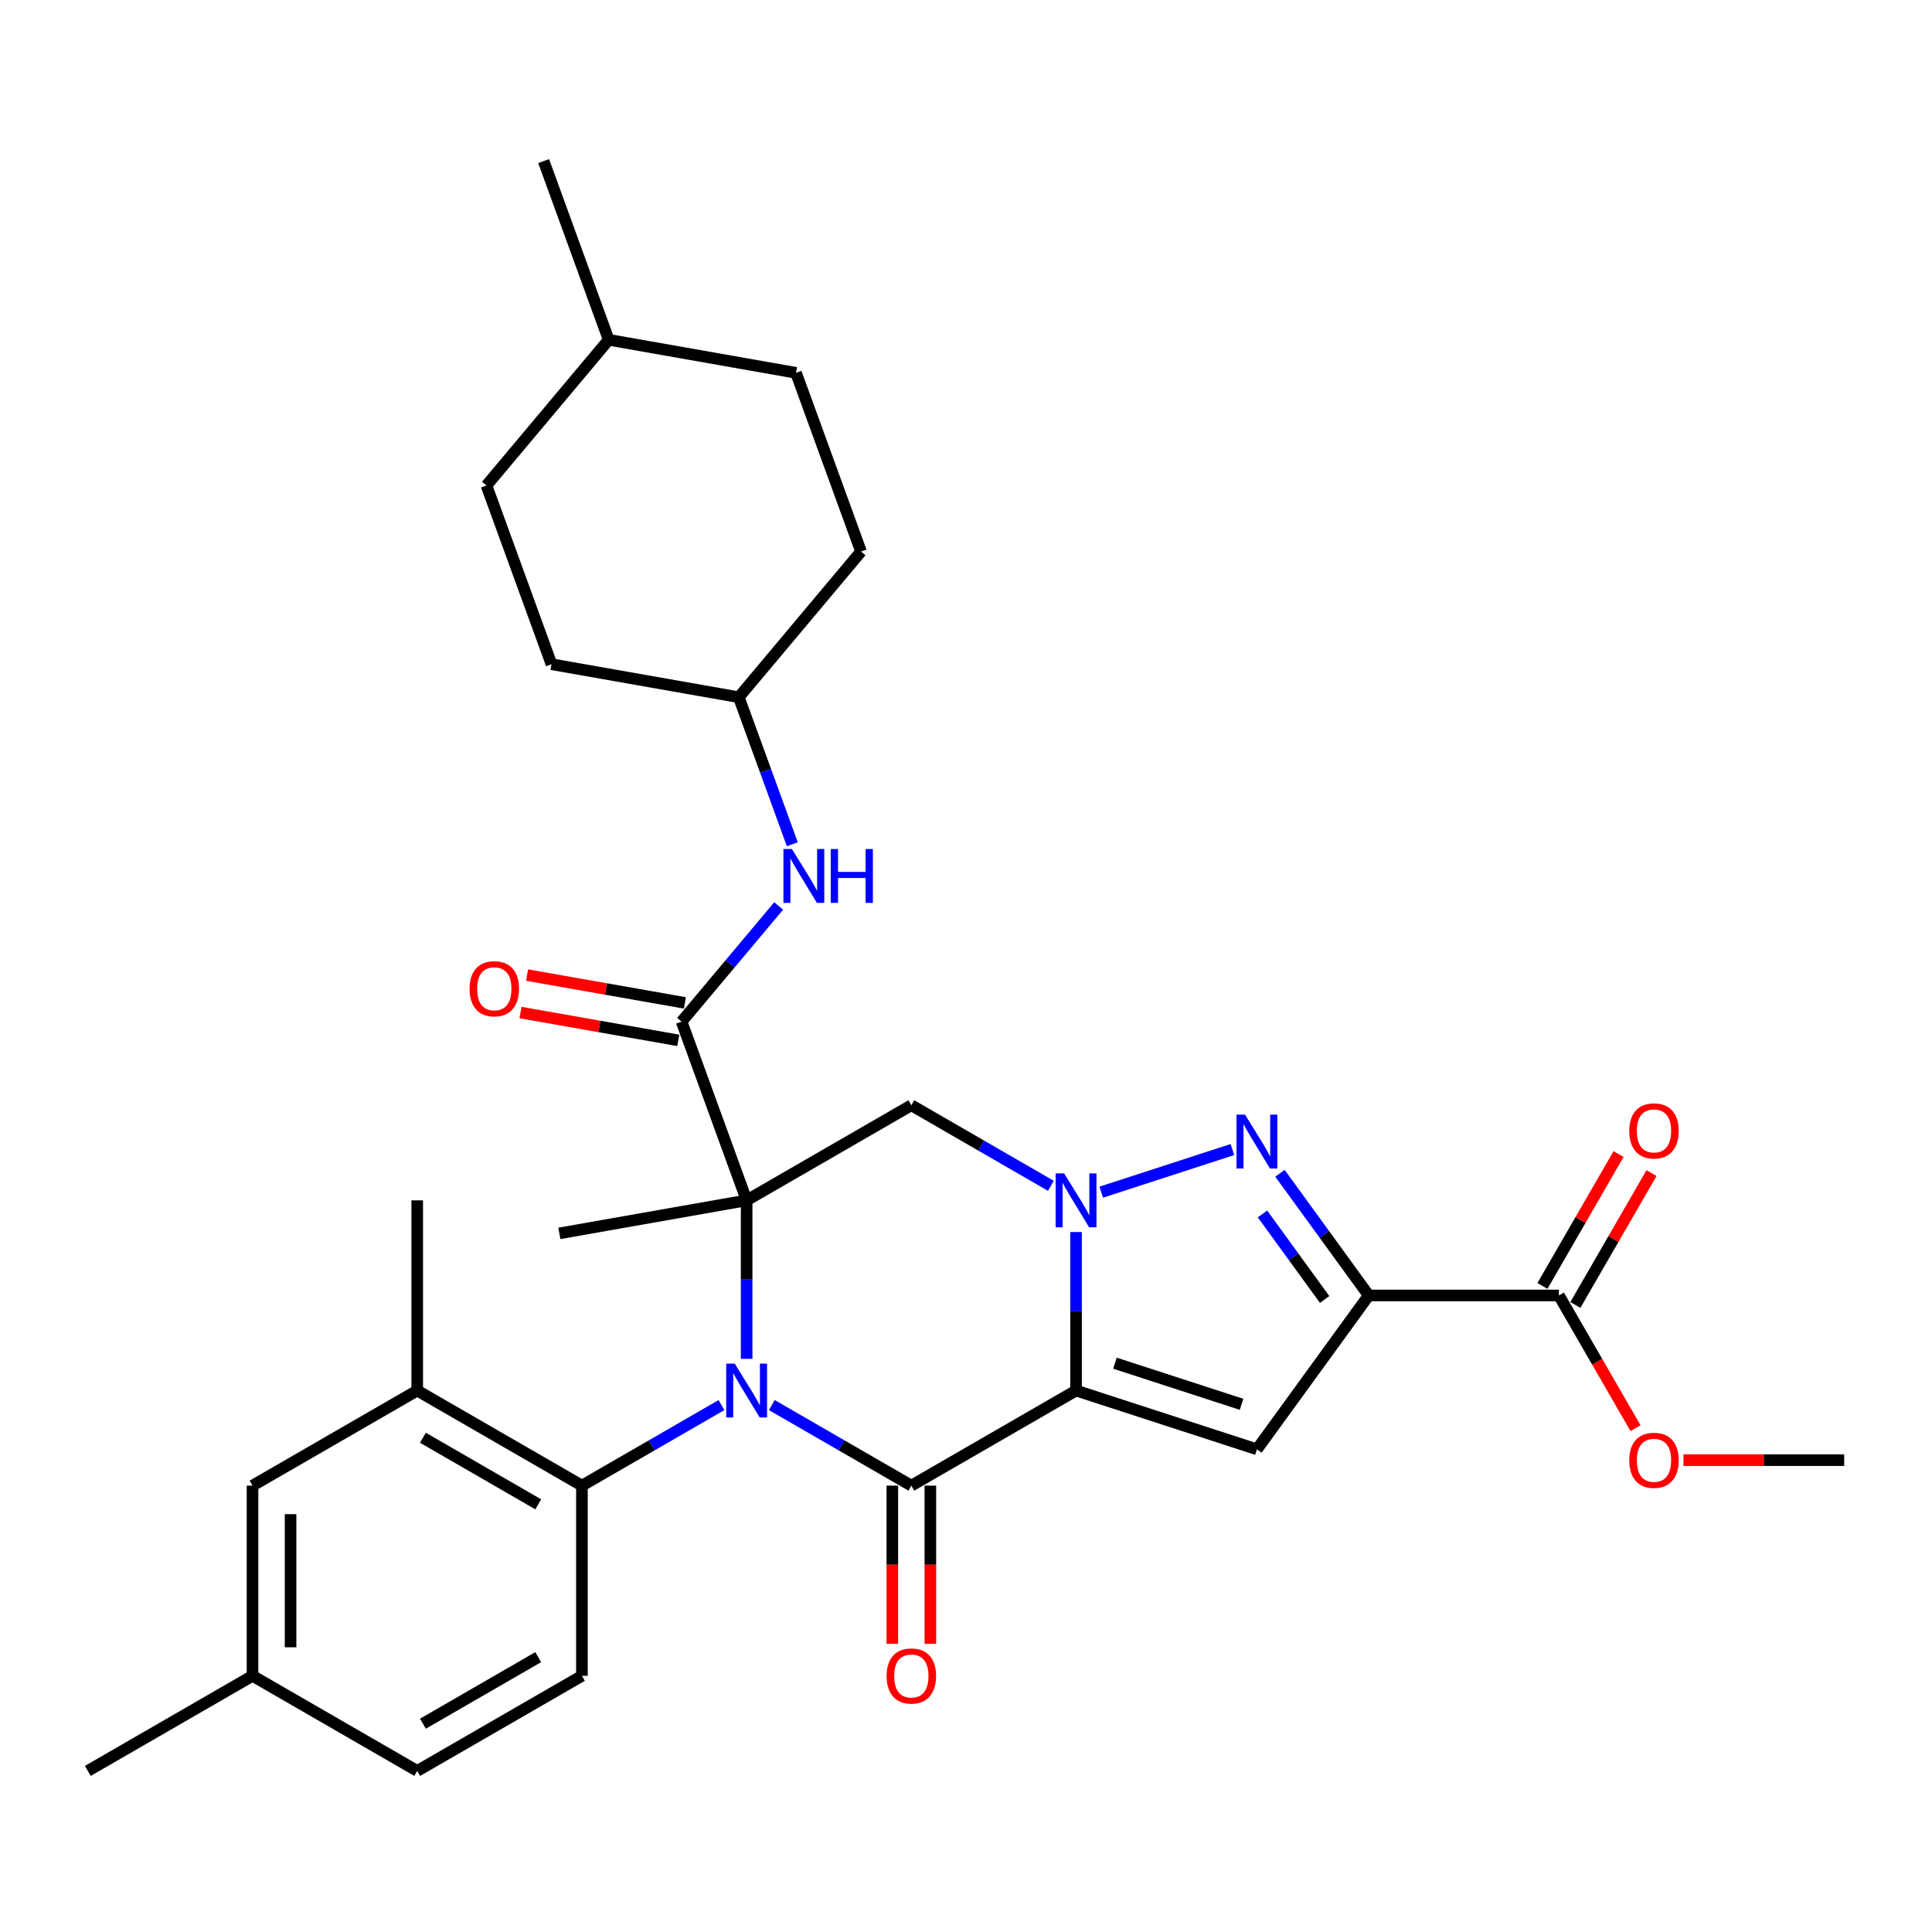 <?xml version='1.0' encoding='iso-8859-1'?>
<svg version='1.1' baseProfile='full'
              xmlns='http://www.w3.org/2000/svg'
                      xmlns:rdkit='http://www.rdkit.org/xml'
                      xmlns:xlink='http://www.w3.org/1999/xlink'
                  xml:space='preserve'
width='1000px' height='1000px' viewBox='0 0 1000 1000'>
<!-- END OF HEADER -->
<rect style='opacity:1.0;fill:#FFFFFF;stroke:none' width='1000' height='1000' x='0' y='0'> </rect>
<path class='bond-1' d='M 386.46,621.303 L 386.46,662.323' style='fill:none;fill-rule:evenodd;stroke:#000000;stroke-width:6px;stroke-linecap:butt;stroke-linejoin:miter;stroke-opacity:1' />
<path class='bond-1' d='M 386.46,662.323 L 386.46,703.343' style='fill:none;fill-rule:evenodd;stroke:#0000FF;stroke-width:6px;stroke-linecap:butt;stroke-linejoin:miter;stroke-opacity:1' />
<path class='bond-7' d='M 386.46,621.303 L 471.711,572.083' style='fill:none;fill-rule:evenodd;stroke:#000000;stroke-width:6px;stroke-linecap:butt;stroke-linejoin:miter;stroke-opacity:1' />
<path class='bond-8' d='M 386.46,621.303 L 352.792,528.8' style='fill:none;fill-rule:evenodd;stroke:#000000;stroke-width:6px;stroke-linecap:butt;stroke-linejoin:miter;stroke-opacity:1' />
<path class='bond-18' d='M 386.46,621.303 L 289.516,638.397' style='fill:none;fill-rule:evenodd;stroke:#000000;stroke-width:6px;stroke-linecap:butt;stroke-linejoin:miter;stroke-opacity:1' />
<path class='bond-0' d='M 556.963,719.743 L 556.963,678.723' style='fill:none;fill-rule:evenodd;stroke:#000000;stroke-width:6px;stroke-linecap:butt;stroke-linejoin:miter;stroke-opacity:1' />
<path class='bond-0' d='M 556.963,678.723 L 556.963,637.703' style='fill:none;fill-rule:evenodd;stroke:#0000FF;stroke-width:6px;stroke-linecap:butt;stroke-linejoin:miter;stroke-opacity:1' />
<path class='bond-6' d='M 556.963,719.743 L 650.585,750.162' style='fill:none;fill-rule:evenodd;stroke:#000000;stroke-width:6px;stroke-linecap:butt;stroke-linejoin:miter;stroke-opacity:1' />
<path class='bond-6' d='M 577.09,705.581 L 642.625,726.875' style='fill:none;fill-rule:evenodd;stroke:#000000;stroke-width:6px;stroke-linecap:butt;stroke-linejoin:miter;stroke-opacity:1' />
<path class='bond-32' d='M 556.963,719.743 L 471.711,768.962' style='fill:none;fill-rule:evenodd;stroke:#000000;stroke-width:6px;stroke-linecap:butt;stroke-linejoin:miter;stroke-opacity:1' />
<path class='bond-3' d='M 399.493,727.267 L 435.602,748.115' style='fill:none;fill-rule:evenodd;stroke:#0000FF;stroke-width:6px;stroke-linecap:butt;stroke-linejoin:miter;stroke-opacity:1' />
<path class='bond-3' d='M 435.602,748.115 L 471.711,768.962' style='fill:none;fill-rule:evenodd;stroke:#000000;stroke-width:6px;stroke-linecap:butt;stroke-linejoin:miter;stroke-opacity:1' />
<path class='bond-9' d='M 373.427,727.267 L 337.318,748.115' style='fill:none;fill-rule:evenodd;stroke:#0000FF;stroke-width:6px;stroke-linecap:butt;stroke-linejoin:miter;stroke-opacity:1' />
<path class='bond-9' d='M 337.318,748.115 L 301.209,768.962' style='fill:none;fill-rule:evenodd;stroke:#000000;stroke-width:6px;stroke-linecap:butt;stroke-linejoin:miter;stroke-opacity:1' />
<path class='bond-2' d='M 543.929,613.778 L 507.82,592.93' style='fill:none;fill-rule:evenodd;stroke:#0000FF;stroke-width:6px;stroke-linecap:butt;stroke-linejoin:miter;stroke-opacity:1' />
<path class='bond-2' d='M 507.82,592.93 L 471.711,572.083' style='fill:none;fill-rule:evenodd;stroke:#000000;stroke-width:6px;stroke-linecap:butt;stroke-linejoin:miter;stroke-opacity:1' />
<path class='bond-5' d='M 569.996,617.068 L 637.894,595.007' style='fill:none;fill-rule:evenodd;stroke:#0000FF;stroke-width:6px;stroke-linecap:butt;stroke-linejoin:miter;stroke-opacity:1' />
<path class='bond-13' d='M 461.867,768.962 L 461.867,809.904' style='fill:none;fill-rule:evenodd;stroke:#000000;stroke-width:6px;stroke-linecap:butt;stroke-linejoin:miter;stroke-opacity:1' />
<path class='bond-13' d='M 461.867,809.904 L 461.867,850.845' style='fill:none;fill-rule:evenodd;stroke:#FF0000;stroke-width:6px;stroke-linecap:butt;stroke-linejoin:miter;stroke-opacity:1' />
<path class='bond-13' d='M 481.555,768.962 L 481.555,809.904' style='fill:none;fill-rule:evenodd;stroke:#000000;stroke-width:6px;stroke-linecap:butt;stroke-linejoin:miter;stroke-opacity:1' />
<path class='bond-13' d='M 481.555,809.904 L 481.555,850.845' style='fill:none;fill-rule:evenodd;stroke:#FF0000;stroke-width:6px;stroke-linecap:butt;stroke-linejoin:miter;stroke-opacity:1' />
<path class='bond-4' d='M 708.446,670.523 L 685.473,638.903' style='fill:none;fill-rule:evenodd;stroke:#000000;stroke-width:6px;stroke-linecap:butt;stroke-linejoin:miter;stroke-opacity:1' />
<path class='bond-4' d='M 685.473,638.903 L 662.5,607.283' style='fill:none;fill-rule:evenodd;stroke:#0000FF;stroke-width:6px;stroke-linecap:butt;stroke-linejoin:miter;stroke-opacity:1' />
<path class='bond-4' d='M 685.626,672.609 L 669.545,650.475' style='fill:none;fill-rule:evenodd;stroke:#000000;stroke-width:6px;stroke-linecap:butt;stroke-linejoin:miter;stroke-opacity:1' />
<path class='bond-4' d='M 669.545,650.475 L 653.464,628.342' style='fill:none;fill-rule:evenodd;stroke:#0000FF;stroke-width:6px;stroke-linecap:butt;stroke-linejoin:miter;stroke-opacity:1' />
<path class='bond-10' d='M 708.446,670.523 L 806.886,670.523' style='fill:none;fill-rule:evenodd;stroke:#000000;stroke-width:6px;stroke-linecap:butt;stroke-linejoin:miter;stroke-opacity:1' />
<path class='bond-33' d='M 708.446,670.523 L 650.585,750.162' style='fill:none;fill-rule:evenodd;stroke:#000000;stroke-width:6px;stroke-linecap:butt;stroke-linejoin:miter;stroke-opacity:1' />
<path class='bond-12' d='M 352.792,528.8 L 377.913,498.861' style='fill:none;fill-rule:evenodd;stroke:#000000;stroke-width:6px;stroke-linecap:butt;stroke-linejoin:miter;stroke-opacity:1' />
<path class='bond-12' d='M 377.913,498.861 L 403.034,468.923' style='fill:none;fill-rule:evenodd;stroke:#0000FF;stroke-width:6px;stroke-linecap:butt;stroke-linejoin:miter;stroke-opacity:1' />
<path class='bond-15' d='M 354.501,519.105 L 313.658,511.904' style='fill:none;fill-rule:evenodd;stroke:#000000;stroke-width:6px;stroke-linecap:butt;stroke-linejoin:miter;stroke-opacity:1' />
<path class='bond-15' d='M 313.658,511.904 L 272.815,504.702' style='fill:none;fill-rule:evenodd;stroke:#FF0000;stroke-width:6px;stroke-linecap:butt;stroke-linejoin:miter;stroke-opacity:1' />
<path class='bond-15' d='M 351.082,538.494 L 310.239,531.292' style='fill:none;fill-rule:evenodd;stroke:#000000;stroke-width:6px;stroke-linecap:butt;stroke-linejoin:miter;stroke-opacity:1' />
<path class='bond-15' d='M 310.239,531.292 L 269.396,524.091' style='fill:none;fill-rule:evenodd;stroke:#FF0000;stroke-width:6px;stroke-linecap:butt;stroke-linejoin:miter;stroke-opacity:1' />
<path class='bond-11' d='M 301.209,768.962 L 215.957,719.743' style='fill:none;fill-rule:evenodd;stroke:#000000;stroke-width:6px;stroke-linecap:butt;stroke-linejoin:miter;stroke-opacity:1' />
<path class='bond-11' d='M 278.577,778.63 L 218.901,744.176' style='fill:none;fill-rule:evenodd;stroke:#000000;stroke-width:6px;stroke-linecap:butt;stroke-linejoin:miter;stroke-opacity:1' />
<path class='bond-14' d='M 301.209,768.962 L 301.209,867.402' style='fill:none;fill-rule:evenodd;stroke:#000000;stroke-width:6px;stroke-linecap:butt;stroke-linejoin:miter;stroke-opacity:1' />
<path class='bond-17' d='M 815.411,675.445 L 835.116,641.314' style='fill:none;fill-rule:evenodd;stroke:#000000;stroke-width:6px;stroke-linecap:butt;stroke-linejoin:miter;stroke-opacity:1' />
<path class='bond-17' d='M 835.116,641.314 L 854.821,607.184' style='fill:none;fill-rule:evenodd;stroke:#FF0000;stroke-width:6px;stroke-linecap:butt;stroke-linejoin:miter;stroke-opacity:1' />
<path class='bond-17' d='M 798.361,665.601 L 818.066,631.47' style='fill:none;fill-rule:evenodd;stroke:#000000;stroke-width:6px;stroke-linecap:butt;stroke-linejoin:miter;stroke-opacity:1' />
<path class='bond-17' d='M 818.066,631.47 L 837.771,597.34' style='fill:none;fill-rule:evenodd;stroke:#FF0000;stroke-width:6px;stroke-linecap:butt;stroke-linejoin:miter;stroke-opacity:1' />
<path class='bond-22' d='M 806.886,670.523 L 826.716,704.87' style='fill:none;fill-rule:evenodd;stroke:#000000;stroke-width:6px;stroke-linecap:butt;stroke-linejoin:miter;stroke-opacity:1' />
<path class='bond-22' d='M 826.716,704.87 L 846.546,739.216' style='fill:none;fill-rule:evenodd;stroke:#FF0000;stroke-width:6px;stroke-linecap:butt;stroke-linejoin:miter;stroke-opacity:1' />
<path class='bond-16' d='M 215.957,719.743 L 130.706,768.962' style='fill:none;fill-rule:evenodd;stroke:#000000;stroke-width:6px;stroke-linecap:butt;stroke-linejoin:miter;stroke-opacity:1' />
<path class='bond-28' d='M 215.957,719.743 L 215.957,621.303' style='fill:none;fill-rule:evenodd;stroke:#000000;stroke-width:6px;stroke-linecap:butt;stroke-linejoin:miter;stroke-opacity:1' />
<path class='bond-19' d='M 410.098,436.99 L 396.249,398.939' style='fill:none;fill-rule:evenodd;stroke:#0000FF;stroke-width:6px;stroke-linecap:butt;stroke-linejoin:miter;stroke-opacity:1' />
<path class='bond-19' d='M 396.249,398.939 L 382.399,360.887' style='fill:none;fill-rule:evenodd;stroke:#000000;stroke-width:6px;stroke-linecap:butt;stroke-linejoin:miter;stroke-opacity:1' />
<path class='bond-20' d='M 301.209,867.402 L 215.957,916.622' style='fill:none;fill-rule:evenodd;stroke:#000000;stroke-width:6px;stroke-linecap:butt;stroke-linejoin:miter;stroke-opacity:1' />
<path class='bond-20' d='M 278.577,857.735 L 218.901,892.189' style='fill:none;fill-rule:evenodd;stroke:#000000;stroke-width:6px;stroke-linecap:butt;stroke-linejoin:miter;stroke-opacity:1' />
<path class='bond-34' d='M 130.706,768.962 L 130.706,867.402' style='fill:none;fill-rule:evenodd;stroke:#000000;stroke-width:6px;stroke-linecap:butt;stroke-linejoin:miter;stroke-opacity:1' />
<path class='bond-34' d='M 150.394,783.728 L 150.394,852.636' style='fill:none;fill-rule:evenodd;stroke:#000000;stroke-width:6px;stroke-linecap:butt;stroke-linejoin:miter;stroke-opacity:1' />
<path class='bond-23' d='M 382.399,360.887 L 445.675,285.478' style='fill:none;fill-rule:evenodd;stroke:#000000;stroke-width:6px;stroke-linecap:butt;stroke-linejoin:miter;stroke-opacity:1' />
<path class='bond-24' d='M 382.399,360.887 L 285.455,343.793' style='fill:none;fill-rule:evenodd;stroke:#000000;stroke-width:6px;stroke-linecap:butt;stroke-linejoin:miter;stroke-opacity:1' />
<path class='bond-21' d='M 215.957,916.622 L 130.706,867.402' style='fill:none;fill-rule:evenodd;stroke:#000000;stroke-width:6px;stroke-linecap:butt;stroke-linejoin:miter;stroke-opacity:1' />
<path class='bond-29' d='M 130.706,867.402 L 45.455,916.622' style='fill:none;fill-rule:evenodd;stroke:#000000;stroke-width:6px;stroke-linecap:butt;stroke-linejoin:miter;stroke-opacity:1' />
<path class='bond-30' d='M 871.364,755.774 L 912.955,755.774' style='fill:none;fill-rule:evenodd;stroke:#FF0000;stroke-width:6px;stroke-linecap:butt;stroke-linejoin:miter;stroke-opacity:1' />
<path class='bond-30' d='M 912.955,755.774 L 954.545,755.774' style='fill:none;fill-rule:evenodd;stroke:#000000;stroke-width:6px;stroke-linecap:butt;stroke-linejoin:miter;stroke-opacity:1' />
<path class='bond-26' d='M 445.675,285.478 L 412.007,192.975' style='fill:none;fill-rule:evenodd;stroke:#000000;stroke-width:6px;stroke-linecap:butt;stroke-linejoin:miter;stroke-opacity:1' />
<path class='bond-25' d='M 285.455,343.793 L 251.786,251.29' style='fill:none;fill-rule:evenodd;stroke:#000000;stroke-width:6px;stroke-linecap:butt;stroke-linejoin:miter;stroke-opacity:1' />
<path class='bond-27' d='M 251.786,251.29 L 315.062,175.881' style='fill:none;fill-rule:evenodd;stroke:#000000;stroke-width:6px;stroke-linecap:butt;stroke-linejoin:miter;stroke-opacity:1' />
<path class='bond-35' d='M 412.007,192.975 L 315.062,175.881' style='fill:none;fill-rule:evenodd;stroke:#000000;stroke-width:6px;stroke-linecap:butt;stroke-linejoin:miter;stroke-opacity:1' />
<path class='bond-31' d='M 315.062,175.881 L 281.394,83.378' style='fill:none;fill-rule:evenodd;stroke:#000000;stroke-width:6px;stroke-linecap:butt;stroke-linejoin:miter;stroke-opacity:1' />
<path  class='atom-2' d='M 380.298 705.804
L 389.433 720.569
Q 390.339 722.026, 391.795 724.665
Q 393.252 727.303, 393.331 727.46
L 393.331 705.804
L 397.032 705.804
L 397.032 733.682
L 393.213 733.682
L 383.408 717.538
Q 382.266 715.648, 381.046 713.482
Q 379.865 711.316, 379.51 710.647
L 379.51 733.682
L 375.888 733.682
L 375.888 705.804
L 380.298 705.804
' fill='#0000FF'/>
<path  class='atom-3' d='M 550.8 607.364
L 559.936 622.13
Q 560.841 623.587, 562.298 626.225
Q 563.755 628.863, 563.834 629.02
L 563.834 607.364
L 567.535 607.364
L 567.535 635.242
L 563.716 635.242
L 553.911 619.098
Q 552.769 617.208, 551.549 615.042
Q 550.367 612.876, 550.013 612.207
L 550.013 635.242
L 546.39 635.242
L 546.39 607.364
L 550.8 607.364
' fill='#0000FF'/>
<path  class='atom-6' d='M 644.422 576.944
L 653.557 591.71
Q 654.463 593.167, 655.92 595.805
Q 657.377 598.443, 657.456 598.601
L 657.456 576.944
L 661.157 576.944
L 661.157 604.822
L 657.337 604.822
L 647.533 588.678
Q 646.391 586.788, 645.17 584.622
Q 643.989 582.457, 643.635 581.787
L 643.635 604.822
L 640.012 604.822
L 640.012 576.944
L 644.422 576.944
' fill='#0000FF'/>
<path  class='atom-13' d='M 409.905 439.451
L 419.04 454.217
Q 419.946 455.674, 421.403 458.312
Q 422.86 460.951, 422.939 461.108
L 422.939 439.451
L 426.64 439.451
L 426.64 467.329
L 422.82 467.329
L 413.016 451.185
Q 411.874 449.295, 410.653 447.13
Q 409.472 444.964, 409.118 444.295
L 409.118 467.329
L 405.495 467.329
L 405.495 439.451
L 409.905 439.451
' fill='#0000FF'/>
<path  class='atom-13' d='M 429.987 439.451
L 433.767 439.451
L 433.767 451.303
L 448.021 451.303
L 448.021 439.451
L 451.801 439.451
L 451.801 467.329
L 448.021 467.329
L 448.021 454.454
L 433.767 454.454
L 433.767 467.329
L 429.987 467.329
L 429.987 439.451
' fill='#0000FF'/>
<path  class='atom-14' d='M 458.914 867.481
Q 458.914 860.787, 462.222 857.046
Q 465.529 853.306, 471.711 853.306
Q 477.893 853.306, 481.201 857.046
Q 484.509 860.787, 484.509 867.481
Q 484.509 874.254, 481.162 878.113
Q 477.815 881.932, 471.711 881.932
Q 465.569 881.932, 462.222 878.113
Q 458.914 874.293, 458.914 867.481
M 471.711 878.782
Q 475.964 878.782, 478.248 875.947
Q 480.571 873.072, 480.571 867.481
Q 480.571 862.008, 478.248 859.251
Q 475.964 856.456, 471.711 856.456
Q 467.459 856.456, 465.136 859.212
Q 462.852 861.968, 462.852 867.481
Q 462.852 873.112, 465.136 875.947
Q 467.459 878.782, 471.711 878.782
' fill='#FF0000'/>
<path  class='atom-16' d='M 243.05 511.785
Q 243.05 505.091, 246.358 501.35
Q 249.665 497.609, 255.847 497.609
Q 262.029 497.609, 265.337 501.35
Q 268.644 505.091, 268.644 511.785
Q 268.644 518.557, 265.298 522.416
Q 261.951 526.235, 255.847 526.235
Q 249.705 526.235, 246.358 522.416
Q 243.05 518.597, 243.05 511.785
M 255.847 523.085
Q 260.1 523.085, 262.384 520.25
Q 264.707 517.376, 264.707 511.785
Q 264.707 506.311, 262.384 503.555
Q 260.1 500.759, 255.847 500.759
Q 251.595 500.759, 249.272 503.516
Q 246.988 506.272, 246.988 511.785
Q 246.988 517.415, 249.272 520.25
Q 251.595 523.085, 255.847 523.085
' fill='#FF0000'/>
<path  class='atom-18' d='M 843.308 585.35
Q 843.308 578.656, 846.616 574.915
Q 849.924 571.175, 856.106 571.175
Q 862.288 571.175, 865.595 574.915
Q 868.903 578.656, 868.903 585.35
Q 868.903 592.123, 865.556 595.982
Q 862.209 599.801, 856.106 599.801
Q 849.963 599.801, 846.616 595.982
Q 843.308 592.162, 843.308 585.35
M 856.106 596.651
Q 860.358 596.651, 862.642 593.816
Q 864.965 590.941, 864.965 585.35
Q 864.965 579.877, 862.642 577.121
Q 860.358 574.325, 856.106 574.325
Q 851.853 574.325, 849.53 577.081
Q 847.246 579.837, 847.246 585.35
Q 847.246 590.981, 849.53 593.816
Q 851.853 596.651, 856.106 596.651
' fill='#FF0000'/>
<path  class='atom-23' d='M 843.308 755.853
Q 843.308 749.159, 846.616 745.418
Q 849.924 741.677, 856.106 741.677
Q 862.288 741.677, 865.595 745.418
Q 868.903 749.159, 868.903 755.853
Q 868.903 762.625, 865.556 766.484
Q 862.209 770.304, 856.106 770.304
Q 849.963 770.304, 846.616 766.484
Q 843.308 762.665, 843.308 755.853
M 856.106 767.154
Q 860.358 767.154, 862.642 764.319
Q 864.965 761.444, 864.965 755.853
Q 864.965 750.38, 862.642 747.623
Q 860.358 744.828, 856.106 744.828
Q 851.853 744.828, 849.53 747.584
Q 847.246 750.34, 847.246 755.853
Q 847.246 761.484, 849.53 764.319
Q 851.853 767.154, 856.106 767.154
' fill='#FF0000'/>
</svg>
